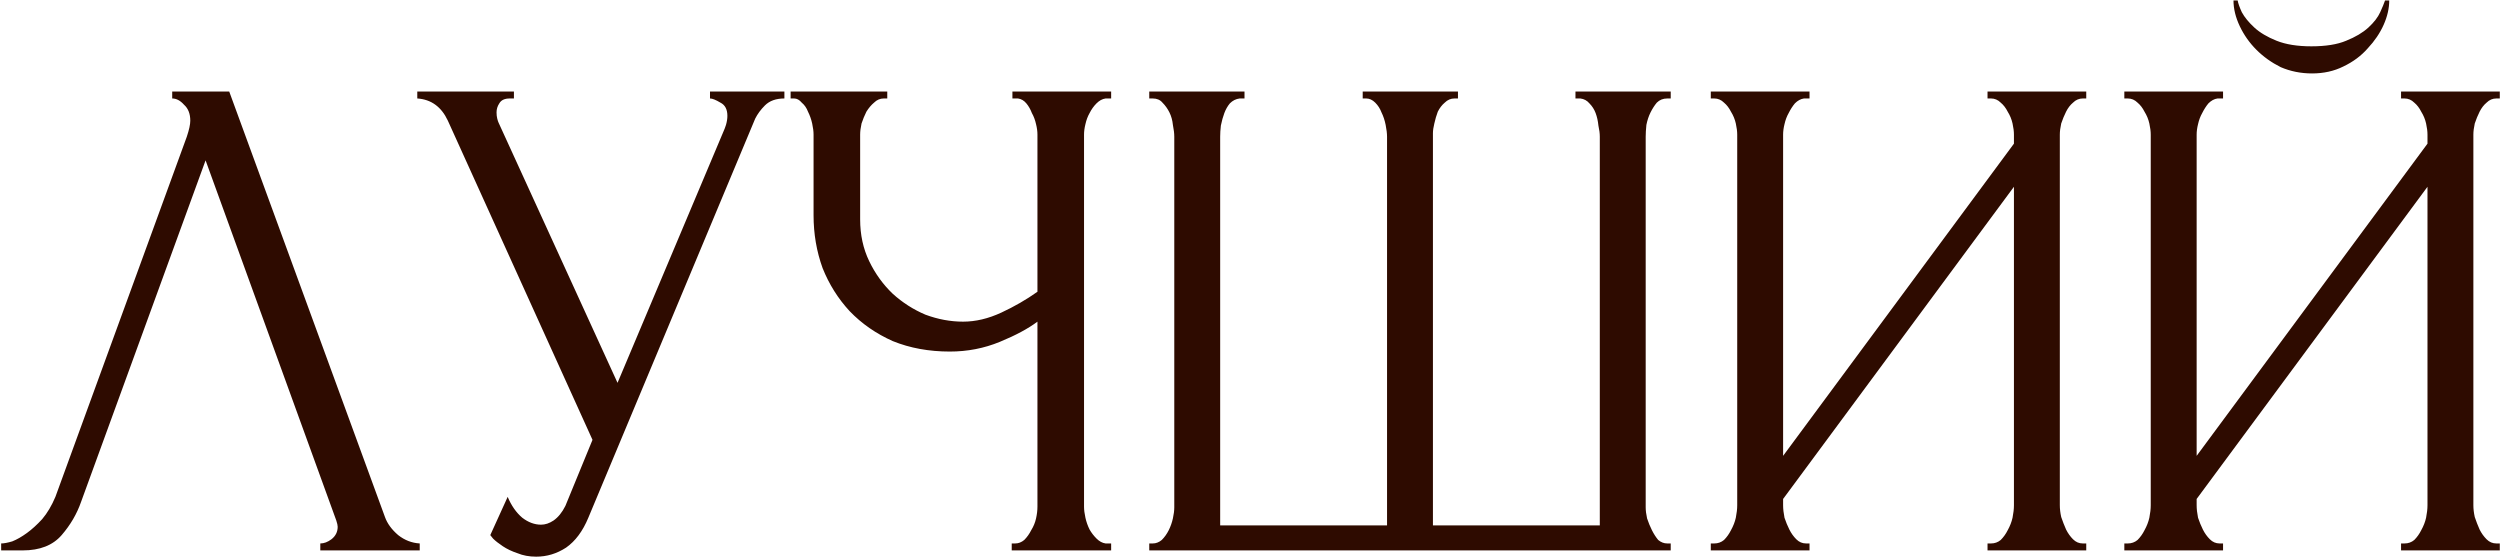 <?xml version="1.0" encoding="UTF-8"?> <svg xmlns="http://www.w3.org/2000/svg" width="1349" height="301" viewBox="0 0 1349 301" fill="none"><path d="M43.773 270.737C41.522 277.241 38.021 283.243 33.268 288.746C28.516 294.249 21.513 297 12.258 297H0.628V293.248C2.128 293.248 4.129 292.873 6.631 292.123C9.132 291.122 11.758 289.621 14.509 287.621C17.261 285.62 20.012 283.118 22.763 280.117C25.515 276.865 27.891 272.863 29.892 268.111L100.801 73.768C102.051 70.016 102.677 67.14 102.677 65.139C102.677 61.387 101.551 58.511 99.3 56.51C97.299 54.259 95.173 53.133 92.922 53.133V49.382H123.687L207.727 278.991C208.977 282.493 211.354 285.745 214.855 288.746C218.357 291.497 222.234 292.998 226.486 293.248V297H172.835V293.248C174.836 293.248 176.837 292.498 178.838 290.997C181.089 289.246 182.215 286.995 182.215 284.244C182.215 283.494 181.964 282.368 181.464 280.867L110.93 86.524L43.773 270.737ZM225.167 49.382H277.317V53.133H275.066C272.314 53.133 270.438 54.009 269.438 55.76C268.437 57.26 267.937 58.886 267.937 60.637C267.937 61.888 268.062 63.013 268.312 64.013C268.563 65.014 268.813 65.764 269.063 66.265L333.218 206.582L390.621 70.392C390.871 69.891 391.246 68.891 391.746 67.39C392.247 65.639 392.497 64.013 392.497 62.513C392.497 59.011 391.246 56.635 388.745 55.384C386.244 53.884 384.368 53.133 383.117 53.133V49.382H423.262V53.133C418.759 53.133 415.258 54.384 412.757 56.885C410.505 59.136 408.755 61.512 407.504 64.013L317.461 279.367C314.459 286.62 310.458 291.998 305.455 295.499C300.453 298.751 295.075 300.377 289.322 300.377C285.571 300.377 282.194 299.751 279.193 298.501C276.191 297.5 273.565 296.25 271.314 294.749C269.063 293.248 267.312 291.873 266.061 290.622C265.061 289.371 264.561 288.746 264.561 288.746L273.94 268.111C275.941 272.863 278.567 276.615 281.819 279.367C285.07 281.868 288.447 283.118 291.949 283.118C294.2 283.118 296.451 282.368 298.702 280.867C301.203 279.116 303.329 276.49 305.08 272.989L319.712 237.346L241.675 65.139C238.173 57.636 232.67 53.634 225.167 53.133V49.382ZM545.925 293.248H547.801C549.551 293.248 551.177 292.623 552.678 291.372C554.179 289.872 555.429 288.121 556.43 286.12C557.68 284.119 558.556 281.993 559.056 279.742C559.556 277.491 559.806 275.365 559.806 273.364V173.566C554.804 177.318 548.051 180.944 539.547 184.446C531.043 187.948 522.038 189.699 512.534 189.699C501.278 189.699 491.023 187.823 481.769 184.071C472.765 180.069 465.011 174.691 458.508 167.938C452.255 161.185 447.378 153.431 443.876 144.677C440.624 135.673 438.999 126.168 438.999 116.163V72.643C438.999 70.892 438.748 68.891 438.248 66.64C437.748 64.389 436.998 62.263 435.997 60.262C435.247 58.261 434.121 56.635 432.62 55.384C431.37 53.884 429.994 53.133 428.494 53.133H426.618V49.382H478.768V53.133H476.892C474.891 53.133 473.14 53.884 471.639 55.384C470.138 56.635 468.763 58.261 467.512 60.262C466.512 62.263 465.636 64.389 464.886 66.64C464.386 68.891 464.136 70.892 464.136 72.643V118.415C464.136 126.668 465.761 134.172 469.013 140.925C472.264 147.679 476.517 153.556 481.769 158.559C487.022 163.311 492.899 167.063 499.402 169.814C506.156 172.315 512.909 173.566 519.662 173.566C526.415 173.566 533.294 171.94 540.297 168.689C547.3 165.437 553.803 161.685 559.806 157.433V72.643C559.806 70.892 559.556 69.016 559.056 67.015C558.556 64.764 557.805 62.763 556.805 61.012C556.055 59.011 555.054 57.26 553.803 55.76C552.553 54.259 551.052 53.383 549.301 53.133H546.3V49.382H599.575V53.133H596.574C594.823 53.383 593.197 54.259 591.697 55.76C590.196 57.26 588.945 59.011 587.945 61.012C586.944 62.763 586.194 64.764 585.694 67.015C585.193 69.016 584.943 70.892 584.943 72.643V273.364C584.943 275.115 585.193 277.115 585.694 279.367C586.194 281.618 586.944 283.744 587.945 285.745C588.945 287.495 590.196 289.121 591.697 290.622C593.197 292.123 594.823 292.998 596.574 293.248H599.575V297H545.925V293.248ZM735.317 49.382H786.717V53.133H784.841C782.84 53.133 781.089 53.884 779.588 55.384C778.088 56.635 776.837 58.261 775.836 60.262C775.086 62.263 774.461 64.389 773.961 66.64C773.46 68.641 773.21 70.392 773.21 71.892V283.494H863.253V73.768C863.253 72.017 863.003 70.016 862.503 67.765C862.253 65.264 861.753 63.013 861.002 61.012C860.252 59.011 859.126 57.26 857.626 55.76C856.375 54.259 854.749 53.383 852.748 53.133H850.122V49.382H901.522V53.133H899.646C897.395 53.133 895.519 53.884 894.018 55.384C892.767 56.885 891.642 58.636 890.641 60.637C889.641 62.638 888.891 64.889 888.39 67.39C888.14 69.891 888.015 72.017 888.015 73.768V273.739C888.015 275.49 888.265 277.491 888.766 279.742C889.516 281.993 890.391 284.119 891.392 286.12C892.392 288.121 893.518 289.872 894.768 291.372C896.269 292.623 897.895 293.248 899.646 293.248H901.522V297H620.137V293.248H622.013C623.764 293.248 625.389 292.623 626.89 291.372C628.391 289.872 629.642 288.121 630.642 286.12C631.642 284.119 632.393 281.993 632.893 279.742C633.393 277.491 633.643 275.49 633.643 273.739V73.768C633.643 72.017 633.393 69.891 632.893 67.39C632.643 64.889 632.018 62.638 631.017 60.637C630.017 58.636 628.766 56.885 627.265 55.384C626.015 53.884 624.264 53.133 622.013 53.133H620.137V49.382H671.537V53.133H668.91C666.909 53.383 665.159 54.259 663.658 55.76C662.407 57.26 661.407 59.011 660.656 61.012C659.906 63.013 659.281 65.264 658.78 67.765C658.53 70.016 658.405 72.017 658.405 73.768V283.494H748.448V73.768C748.448 72.017 748.198 69.891 747.698 67.39C747.198 64.889 746.447 62.638 745.447 60.637C744.697 58.636 743.571 56.885 742.07 55.384C740.57 53.884 738.944 53.133 737.193 53.133H735.317V49.382ZM1072.47 293.248H1074.34C1076.34 293.248 1078.09 292.623 1079.59 291.372C1081.09 289.872 1082.35 288.121 1083.35 286.12C1084.6 283.869 1085.47 281.618 1085.97 279.367C1086.47 276.865 1086.72 274.614 1086.72 272.613V100.781L962.163 269.237V272.613C962.163 274.614 962.413 276.865 962.913 279.367C963.664 281.618 964.539 283.744 965.54 285.745C966.54 287.746 967.791 289.496 969.291 290.997C970.792 292.498 972.543 293.248 974.544 293.248H976.42V297H923.144V293.248H925.02C927.021 293.248 928.772 292.623 930.273 291.372C931.773 289.872 933.024 288.121 934.024 286.12C935.275 283.869 936.15 281.618 936.651 279.367C937.151 276.865 937.401 274.614 937.401 272.613V72.643C937.401 70.892 937.151 68.891 936.651 66.64C936.15 64.389 935.275 62.263 934.024 60.262C933.024 58.261 931.773 56.635 930.273 55.384C928.772 53.884 927.021 53.133 925.02 53.133H923.144V49.382H976.42V53.133H973.418C971.667 53.383 970.042 54.259 968.541 55.76C967.29 57.26 966.165 59.011 965.164 61.012C964.164 62.763 963.414 64.764 962.913 67.015C962.413 69.016 962.163 70.892 962.163 72.643V245.976L1086.72 77.52V72.643C1086.72 70.892 1086.47 68.891 1085.97 66.64C1085.47 64.389 1084.6 62.263 1083.35 60.262C1082.35 58.261 1081.09 56.635 1079.59 55.384C1078.09 53.884 1076.34 53.133 1074.34 53.133H1072.47V49.382H1125.74V53.133H1123.87C1121.86 53.133 1120.11 53.884 1118.61 55.384C1117.11 56.635 1115.86 58.261 1114.86 60.262C1113.86 62.263 1112.99 64.389 1112.23 66.64C1111.73 68.891 1111.48 70.892 1111.48 72.643V272.613C1111.48 274.614 1111.73 276.74 1112.23 278.991C1112.99 281.242 1113.86 283.494 1114.86 285.745C1115.86 287.746 1117.11 289.496 1118.61 290.997C1120.11 292.498 1121.86 293.248 1123.87 293.248H1125.74V297H1072.47V293.248ZM1289.23 0.233C1289.23 4.485 1288.23 8.862 1286.23 13.364C1284.23 17.866 1281.35 22.119 1277.6 26.12C1274.1 30.122 1269.72 33.374 1264.47 35.875C1259.47 38.376 1253.84 39.627 1247.59 39.627C1241.58 39.627 1235.96 38.501 1230.7 36.25C1225.7 33.749 1221.32 30.622 1217.57 26.871C1213.82 23.119 1210.82 18.867 1208.57 14.115C1206.32 9.362 1205.19 4.735 1205.19 0.233H1207.44C1207.69 1.734 1208.44 3.86 1209.69 6.611C1211.19 9.362 1213.45 12.114 1216.45 14.865C1219.45 17.616 1223.45 19.992 1228.45 21.993C1233.45 23.994 1239.71 24.995 1247.21 24.995C1254.97 24.995 1261.22 23.994 1265.97 21.993C1270.97 19.992 1274.97 17.616 1277.98 14.865C1280.98 12.114 1283.1 9.362 1284.35 6.611C1285.6 3.86 1286.48 1.734 1286.98 0.233H1289.23ZM1295.61 293.248H1297.49C1299.49 293.248 1301.24 292.623 1302.74 291.372C1304.24 289.872 1305.49 288.121 1306.49 286.12C1307.74 283.869 1308.62 281.618 1309.12 279.367C1309.62 276.865 1309.87 274.614 1309.87 272.613V100.781L1185.31 269.237V272.613C1185.31 274.614 1185.56 276.865 1186.06 279.367C1186.81 281.618 1187.68 283.744 1188.68 285.745C1189.68 287.746 1190.93 289.496 1192.44 290.997C1193.94 292.498 1195.69 293.248 1197.69 293.248H1199.56V297H1146.29V293.248H1148.16C1150.16 293.248 1151.92 292.623 1153.42 291.372C1154.92 289.872 1156.17 288.121 1157.17 286.12C1158.42 283.869 1159.29 281.618 1159.79 279.367C1160.29 276.865 1160.54 274.614 1160.54 272.613V72.643C1160.54 70.892 1160.29 68.891 1159.79 66.64C1159.29 64.389 1158.42 62.263 1157.17 60.262C1156.17 58.261 1154.92 56.635 1153.42 55.384C1151.92 53.884 1150.16 53.133 1148.16 53.133H1146.29V49.382H1199.56V53.133H1196.56C1194.81 53.383 1193.19 54.259 1191.68 55.76C1190.43 57.26 1189.31 59.011 1188.31 61.012C1187.31 62.763 1186.56 64.764 1186.06 67.015C1185.56 69.016 1185.31 70.892 1185.31 72.643V245.976L1309.87 77.52V72.643C1309.87 70.892 1309.62 68.891 1309.12 66.64C1308.62 64.389 1307.74 62.263 1306.49 60.262C1305.49 58.261 1304.24 56.635 1302.74 55.384C1301.24 53.884 1299.49 53.133 1297.49 53.133H1295.61V49.382H1348.89V53.133H1347.01C1345.01 53.133 1343.26 53.884 1341.76 55.384C1340.26 56.635 1339.01 58.261 1338 60.262C1337 62.263 1336.13 64.389 1335.38 66.64C1334.88 68.891 1334.63 70.892 1334.63 72.643V272.613C1334.63 274.614 1334.88 276.74 1335.38 278.991C1336.13 281.242 1337 283.494 1338 285.745C1339.01 287.746 1340.26 289.496 1341.76 290.997C1343.26 292.498 1345.01 293.248 1347.01 293.248H1348.89V297H1295.61V293.248Z" fill="#2E0B00"></path></svg> 